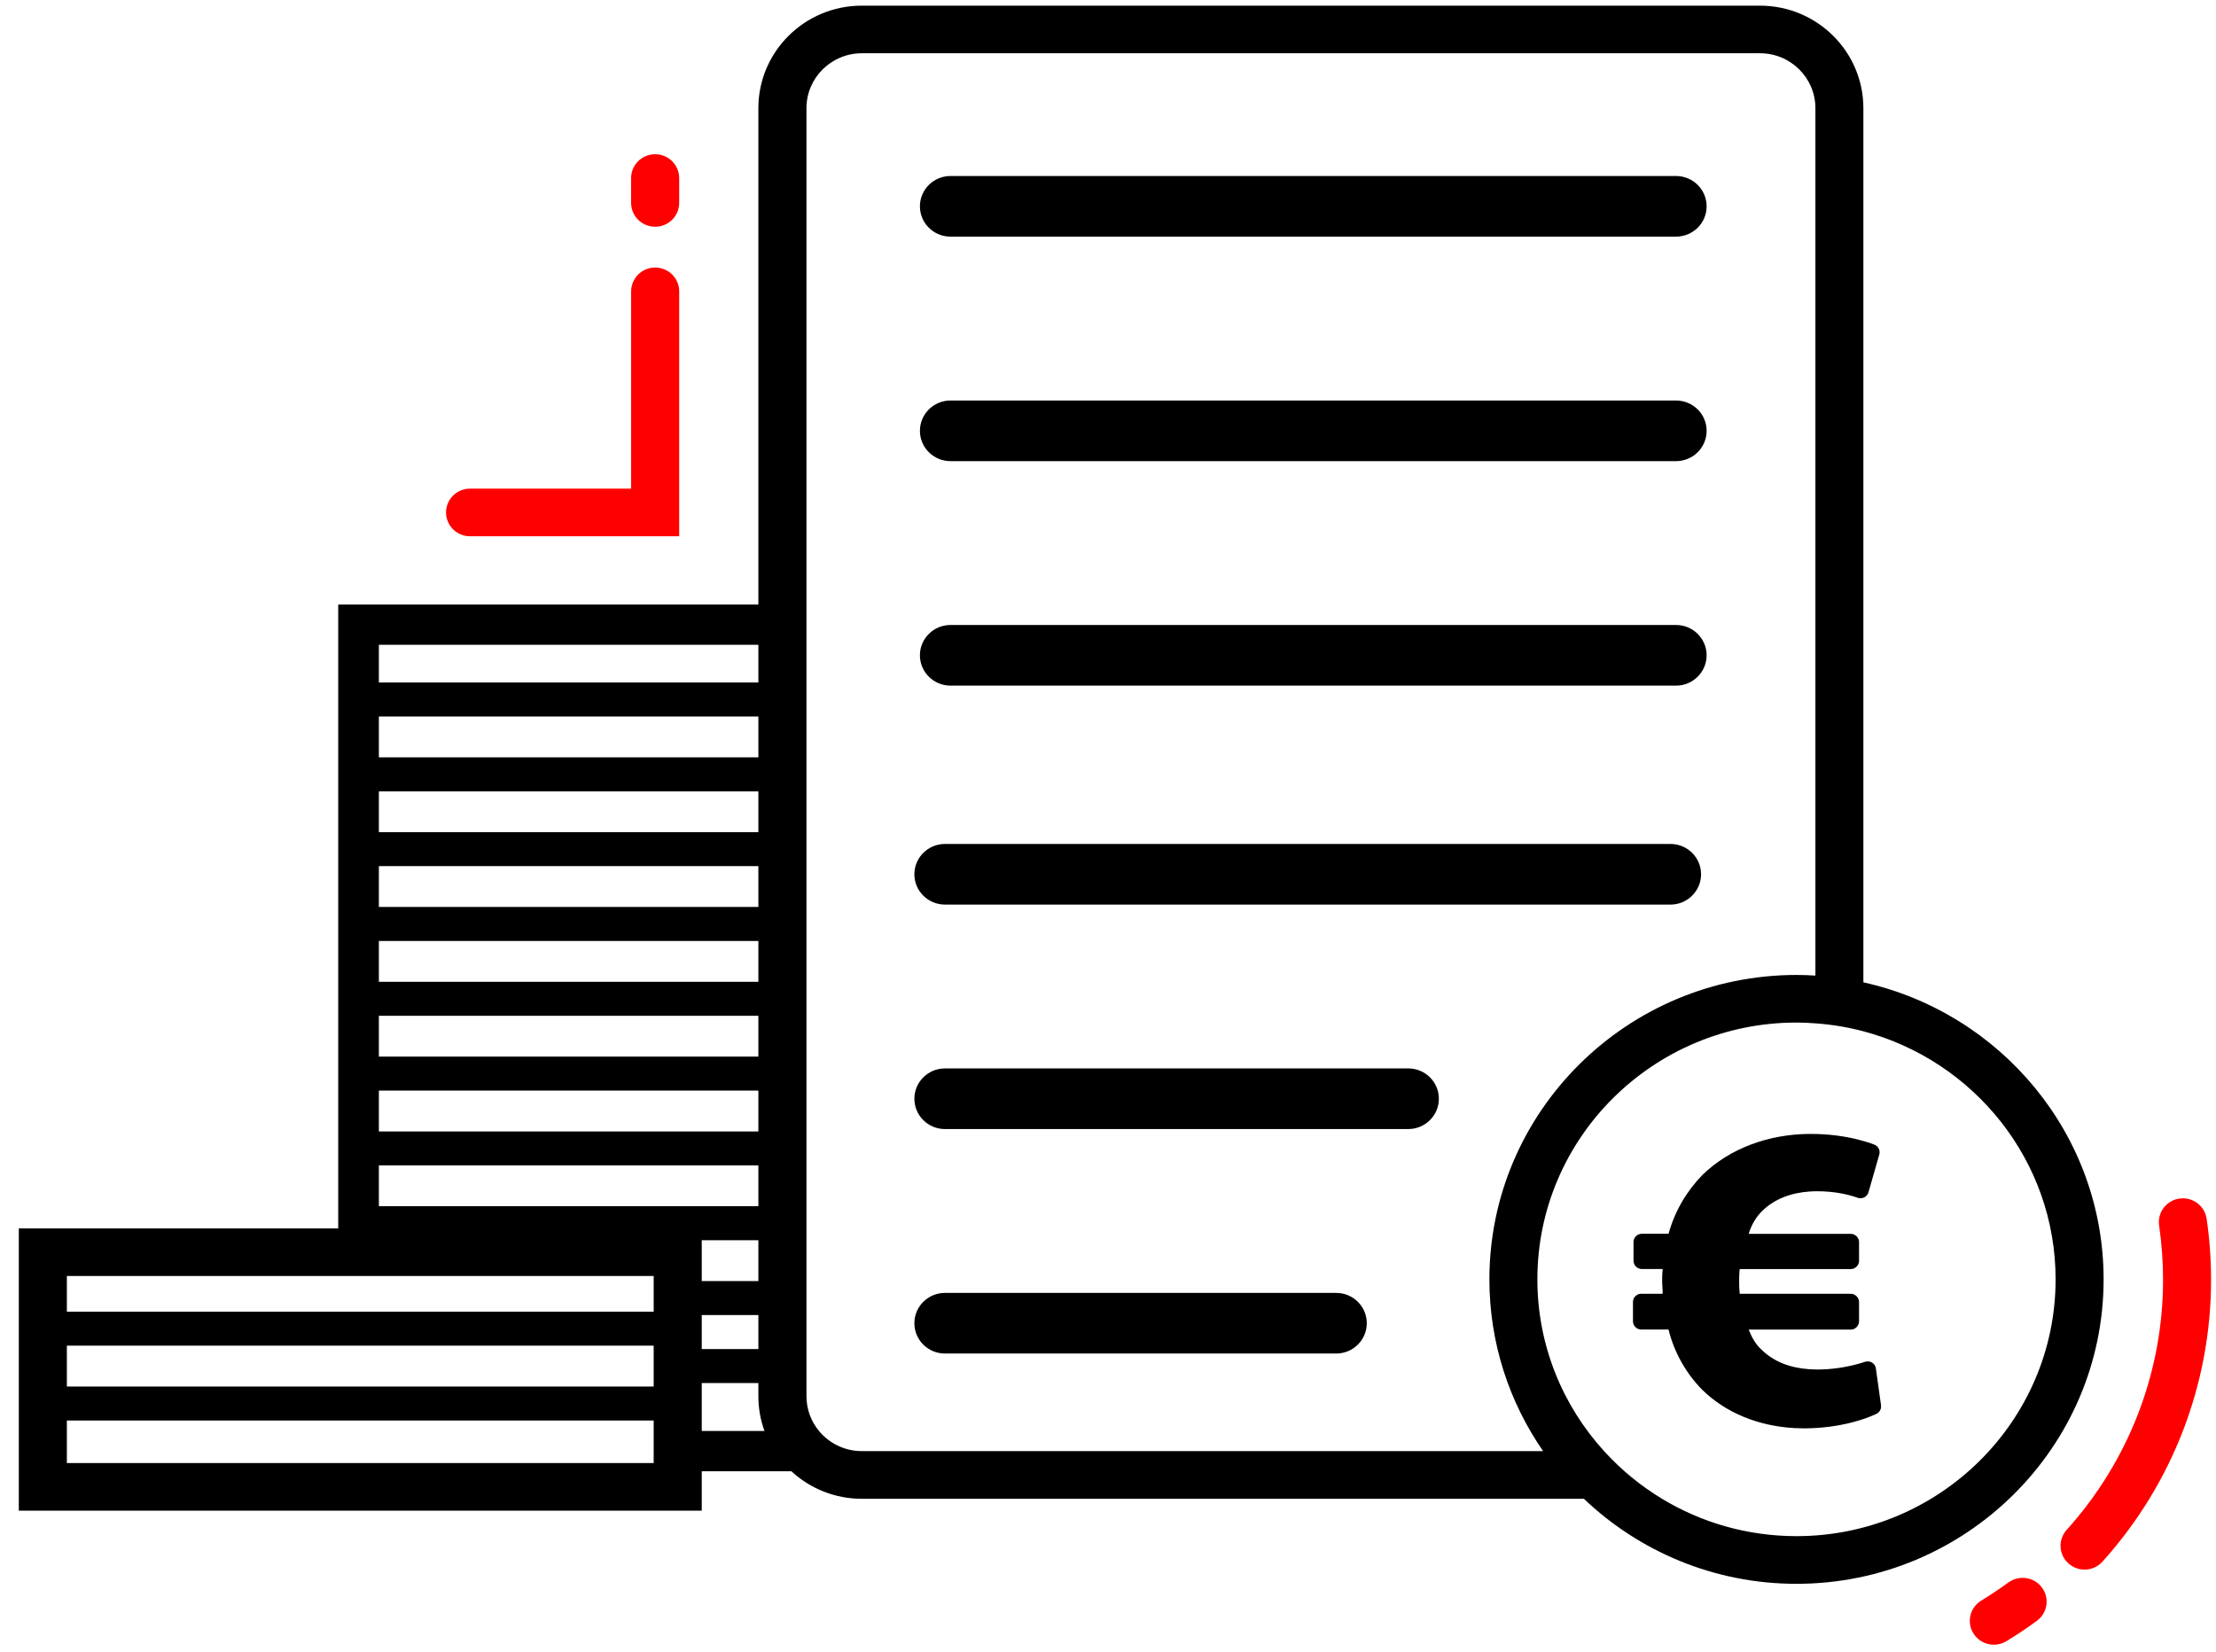 <svg width="110" height="82" viewBox="0 0 110 82" fill="none" xmlns="http://www.w3.org/2000/svg">
<g clip-path="url(#clip0_271_14691)">
<path d="M99.693 78.565C99.258 78.883 98.805 79.184 98.349 79.463C97.788 79.804 97.611 80.532 97.955 81.088C98.18 81.453 98.572 81.654 98.973 81.654C99.185 81.654 99.4 81.598 99.595 81.479C100.111 81.167 100.62 80.826 101.108 80.468C101.638 80.081 101.751 79.341 101.36 78.815C100.97 78.29 100.223 78.178 99.693 78.565Z" fill="#FF0000"/>
<path d="M108.185 59.504C107.534 59.597 107.081 60.197 107.177 60.843C107.305 61.73 107.372 62.637 107.372 63.536C107.372 68.12 105.673 72.529 102.586 75.954C102.148 76.441 102.19 77.188 102.682 77.624C102.91 77.824 103.193 77.925 103.475 77.925C103.803 77.925 104.128 77.791 104.364 77.531C107.841 73.672 109.755 68.703 109.755 63.538C109.755 62.524 109.682 61.504 109.534 60.506C109.441 59.86 108.837 59.411 108.183 59.506L108.185 59.504Z" fill="#FF0000"/>
<path d="M47.183 11.748H83.196C84.034 11.748 84.715 11.075 84.715 10.243C84.715 9.411 84.035 8.738 83.196 8.738H47.183C46.345 8.738 45.664 9.411 45.664 10.243C45.664 11.075 46.343 11.748 47.183 11.748Z" fill="black"/>
<path d="M83.196 19.884H47.183C46.345 19.884 45.664 20.557 45.664 21.389C45.664 22.221 46.343 22.894 47.183 22.894H83.196C84.034 22.894 84.715 22.221 84.715 21.389C84.715 20.557 84.035 19.884 83.196 19.884Z" fill="black"/>
<path d="M83.196 31.028H47.183C46.345 31.028 45.664 31.701 45.664 32.533C45.664 33.365 46.343 34.039 47.183 34.039H83.196C84.034 34.039 84.715 33.365 84.715 32.533C84.715 31.701 84.035 31.028 83.196 31.028Z" fill="black"/>
<path d="M82.921 41.899H46.907C46.07 41.899 45.389 42.572 45.389 43.404C45.389 44.236 46.068 44.909 46.907 44.909H82.921C83.758 44.909 84.439 44.236 84.439 43.404C84.439 42.572 83.76 41.899 82.921 41.899Z" fill="black"/>
<path d="M69.905 53.043H46.907C46.07 53.043 45.389 53.717 45.389 54.548C45.389 55.38 46.068 56.054 46.907 56.054H69.905C70.743 56.054 71.424 55.38 71.424 54.548C71.424 53.717 70.744 53.043 69.905 53.043Z" fill="black"/>
<path d="M66.327 64.188H46.907C46.07 64.188 45.389 64.861 45.389 65.693C45.389 66.525 46.068 67.198 46.907 67.198H66.327C67.164 67.198 67.845 66.525 67.845 65.693C67.845 64.861 67.166 64.188 66.327 64.188Z" fill="black"/>
<path d="M92.496 48.77V5.368C92.496 2.561 90.193 0.281 87.364 0.281H42.776C39.945 0.281 37.645 2.563 37.645 5.368V30.014H16.789V60.986H0.934V75H34.834V73.044H39.285C40.201 73.891 41.429 74.409 42.778 74.409H78.622C81.363 77.02 85.083 78.631 89.175 78.631C97.581 78.631 104.421 71.851 104.421 63.518C104.421 56.316 99.312 50.279 92.497 48.77H92.496ZM18.807 32.012H37.645V33.884H18.807V32.012ZM18.807 35.571H37.645V37.598H18.807V35.571ZM18.807 39.286H37.645V41.313H18.807V39.286ZM18.807 43.001H37.645V45.028H18.807V43.001ZM18.807 46.716H37.645V48.743H18.807V46.716ZM18.807 50.431H37.645V52.458H18.807V50.431ZM18.807 54.145H37.645V56.172H18.807V54.145ZM32.448 71.044V72.635H3.319V70.524H32.448V71.044ZM32.448 66.977V68.835H3.319V66.808H32.448V66.977ZM32.448 63.6V65.12H3.319V63.347H32.448V63.6ZM18.807 59.885V57.858H37.645V59.885H18.807ZM34.834 63.6V61.573H37.645V63.6H34.834ZM37.645 65.288V66.976H34.834V65.288H37.645ZM34.834 71.043V68.665H37.645V69.318C37.645 69.924 37.751 70.504 37.948 71.043H34.834ZM45.552 72.042H42.778C41.922 72.042 41.158 71.652 40.654 71.043C40.266 70.572 40.032 69.972 40.032 69.318V5.368C40.032 3.866 41.265 2.644 42.78 2.644H87.367C88.882 2.644 90.115 3.866 90.115 5.368V48.434C89.805 48.416 89.493 48.403 89.179 48.403C80.772 48.403 73.932 55.184 73.932 63.516C73.932 66.678 74.919 69.614 76.599 72.044H45.55L45.552 72.042ZM89.175 76.264C86.731 76.264 84.444 75.586 82.497 74.407C81.427 73.759 80.459 72.962 79.624 72.042C77.567 69.782 76.314 66.791 76.314 63.514C76.314 56.484 82.083 50.766 89.175 50.766C89.49 50.766 89.803 50.781 90.112 50.805C90.931 50.863 91.728 50.996 92.497 51.2C97.984 52.657 102.038 57.625 102.038 63.516C102.038 70.546 96.269 76.264 89.177 76.264H89.175Z" fill="black"/>
<path d="M93.373 69.771L93.117 67.937C93.082 67.682 92.821 67.525 92.576 67.609C92.465 67.647 92.346 67.682 92.221 67.716C91.644 67.875 90.932 67.992 90.227 67.992C90.095 67.992 89.964 67.986 89.835 67.979C88.891 67.917 88.061 67.621 87.435 67.001C87.15 66.744 86.965 66.41 86.809 66.025C86.805 66.018 86.811 66.009 86.82 66.009H91.869C92.018 66.009 92.149 65.928 92.221 65.81C92.257 65.748 92.281 65.677 92.281 65.6V64.64C92.281 64.564 92.259 64.492 92.221 64.43C92.149 64.312 92.018 64.231 91.869 64.231H86.367C86.367 64.231 86.356 64.226 86.356 64.221C86.33 63.94 86.33 63.786 86.33 63.606C86.33 63.478 86.33 63.246 86.356 63.016C86.356 63.011 86.362 63.005 86.367 63.005H91.869C92.018 63.005 92.149 62.925 92.221 62.806C92.257 62.745 92.281 62.673 92.281 62.597V61.664C92.281 61.588 92.259 61.517 92.221 61.455C92.149 61.336 92.018 61.256 91.869 61.256H86.826C86.814 61.256 86.805 61.245 86.809 61.234C86.942 60.8 87.175 60.416 87.46 60.133C88.088 59.511 88.922 59.216 89.833 59.154C89.953 59.147 90.074 59.141 90.198 59.141C91.037 59.141 91.725 59.291 92.215 59.466C92.215 59.466 92.217 59.466 92.219 59.466C92.442 59.544 92.684 59.418 92.749 59.192L93.286 57.318C93.345 57.116 93.239 56.902 93.04 56.826C92.808 56.736 92.53 56.651 92.219 56.572C91.584 56.413 90.794 56.295 89.883 56.295C89.866 56.295 89.85 56.295 89.833 56.295C87.797 56.306 85.868 57.008 84.51 58.329C83.746 59.112 83.14 60.104 82.826 61.252H81.499C81.272 61.252 81.086 61.434 81.086 61.661V62.593C81.086 62.818 81.27 63.002 81.499 63.002H82.522C82.522 63.002 82.533 63.007 82.533 63.014C82.507 63.246 82.507 63.502 82.507 63.655C82.507 63.783 82.533 63.963 82.533 64.217C82.533 64.222 82.528 64.23 82.522 64.23H81.471C81.245 64.23 81.059 64.412 81.059 64.638V65.598C81.059 65.823 81.243 66.007 81.471 66.007H82.815C82.815 66.007 82.824 66.01 82.826 66.016C83.117 67.187 83.72 68.202 84.482 68.983C85.649 70.139 87.289 70.805 89.091 70.9C89.239 70.907 89.388 70.913 89.539 70.913C90.435 70.913 91.269 70.791 91.968 70.608C92.427 70.488 92.828 70.344 93.148 70.189C93.307 70.112 93.395 69.941 93.371 69.769L93.373 69.771Z" fill="black"/>
<path d="M32.521 11.257C33.18 11.257 33.714 10.728 33.714 10.075V8.84C33.714 8.187 33.18 7.657 32.521 7.657C31.862 7.657 31.328 8.187 31.328 8.84V10.075C31.328 10.728 31.862 11.257 32.521 11.257Z" fill="#FF0000"/>
<path d="M23.335 26.622H33.715V14.465C33.715 13.812 33.181 13.283 32.522 13.283C31.863 13.283 31.329 13.812 31.329 14.465V24.259H23.333C22.674 24.259 22.141 24.788 22.141 25.441C22.141 26.095 22.674 26.624 23.333 26.624L23.335 26.622Z" fill="#FF0000"/>
</g>
<defs>
<clipPath id="clip0_271_14691">
<rect width="108.822" height="81.372" fill="white" transform="translate(0.934 0.281)"/>
</clipPath>
</defs>
</svg>
